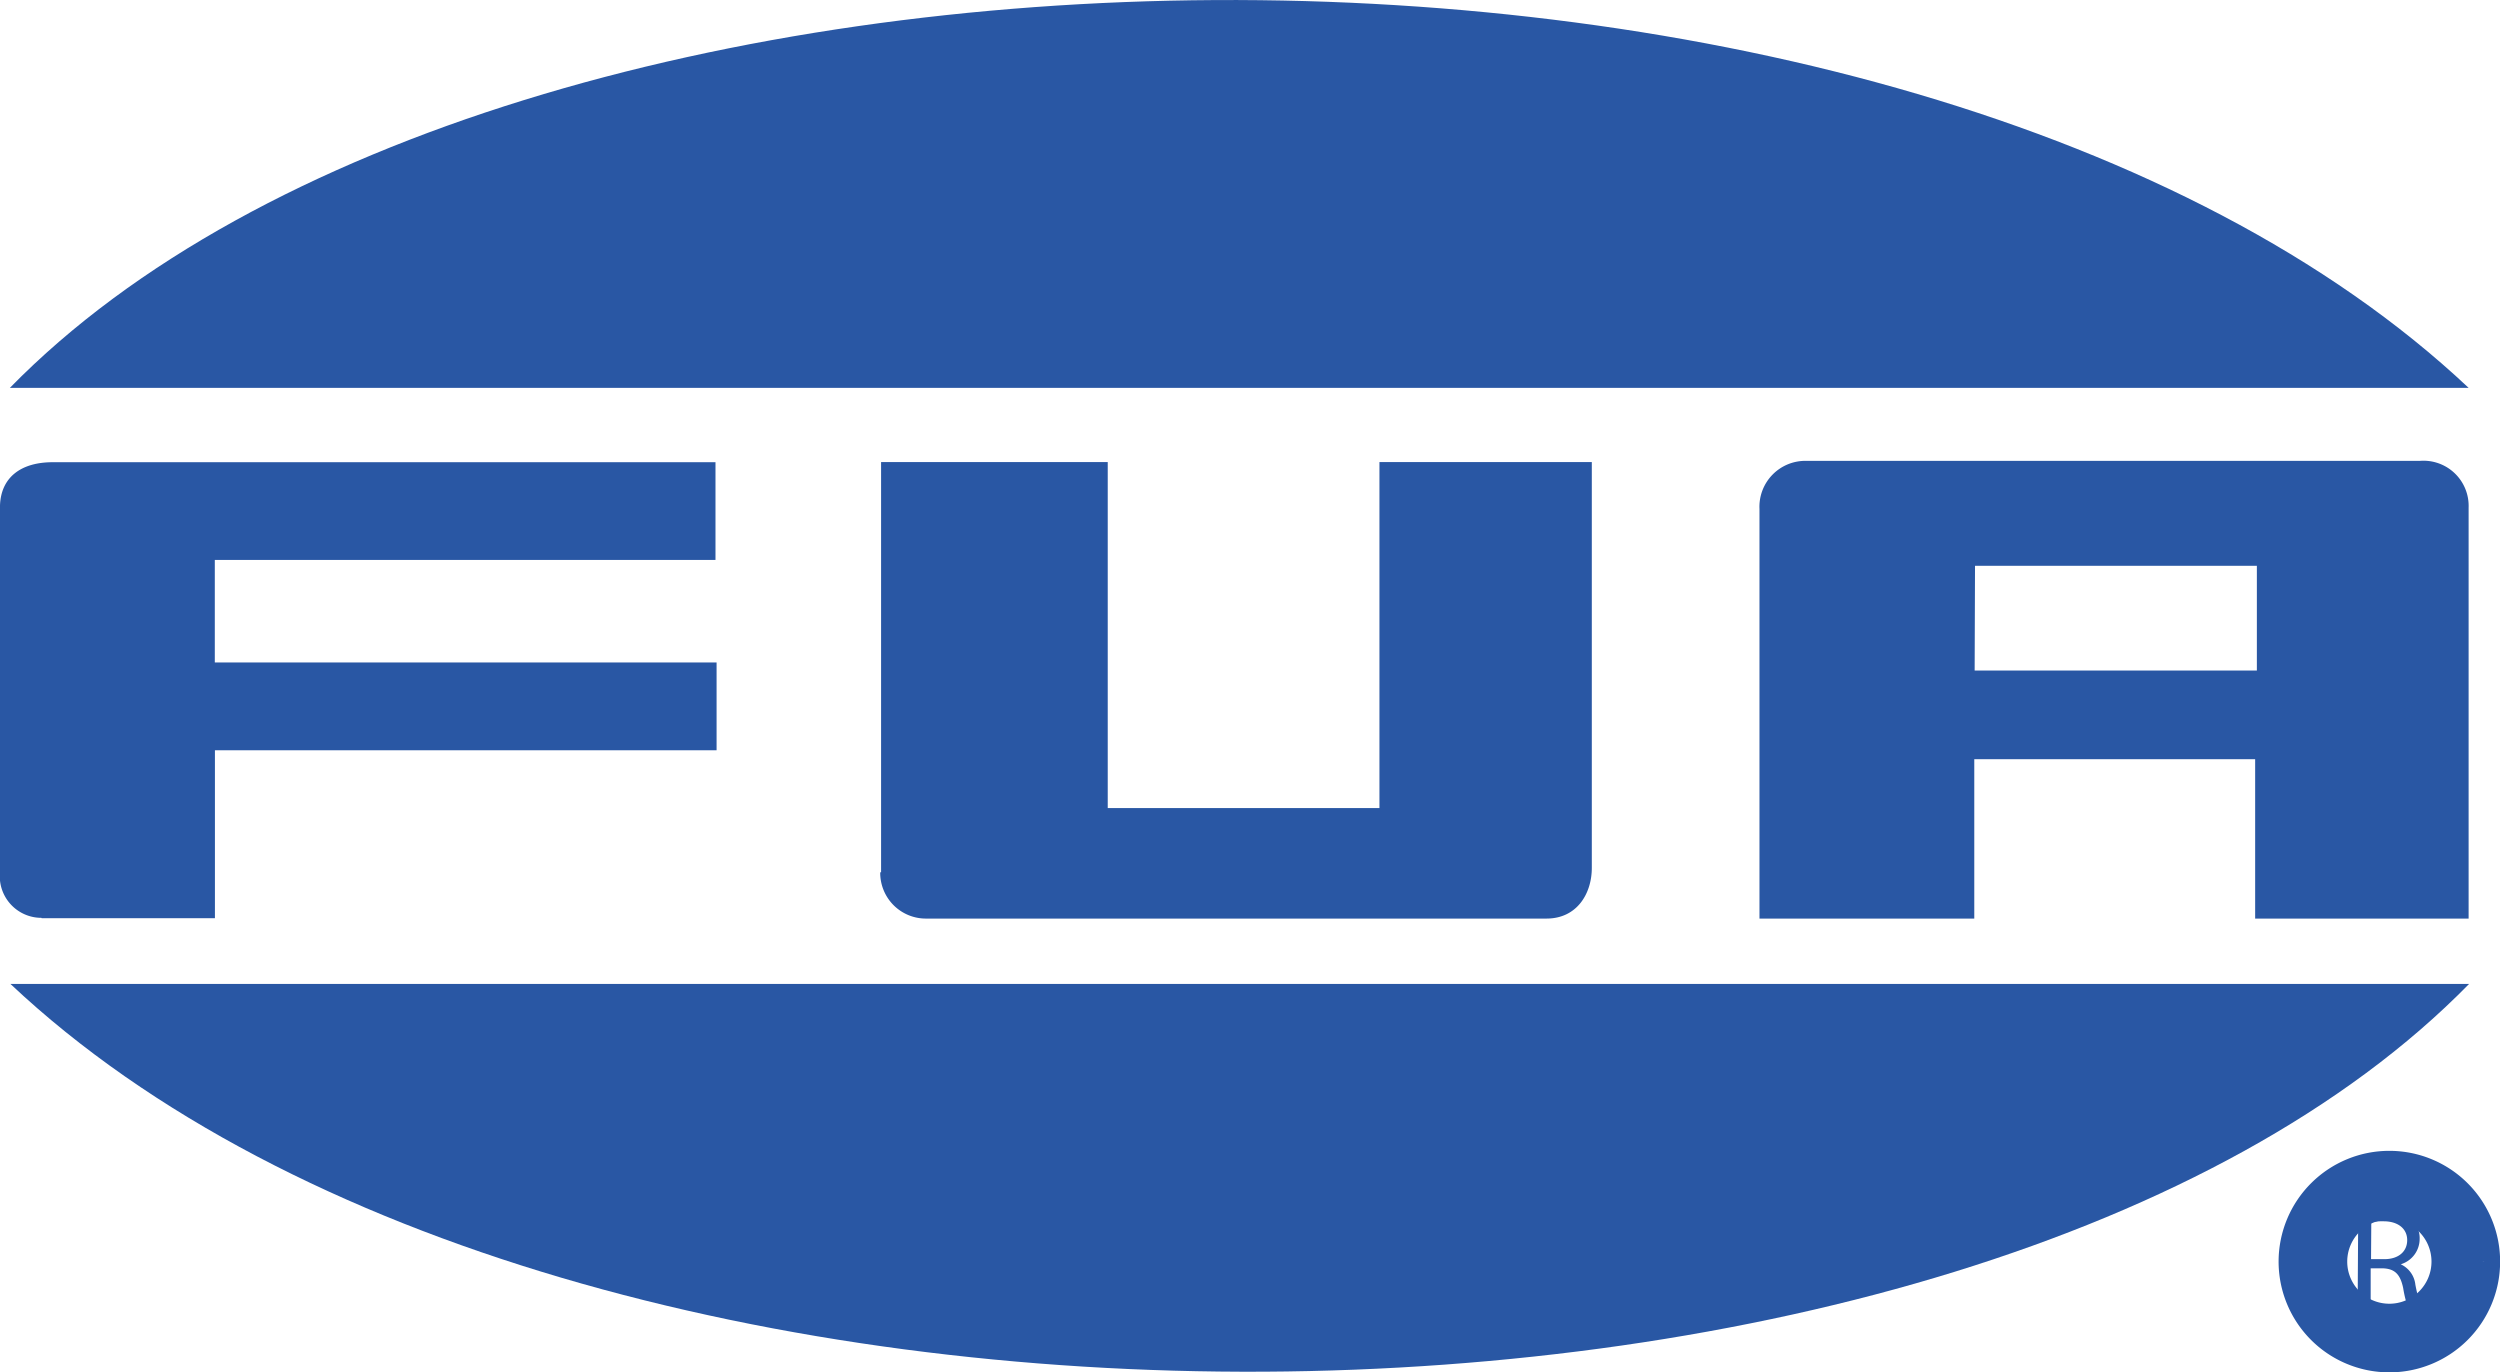 <svg id="Layer_4" data-name="Layer 4" xmlns="http://www.w3.org/2000/svg" viewBox="0 0 204.72 112.37"><defs><style>.cls-1{fill:#2957a4;fill-rule:evenodd;}.cls-2{fill:none;stroke:#2957a4;stroke-width:5.62px;}</style></defs><path class="cls-1" d="M1003.34,142.51V108.93h18.56l0,28.33h22.25V108.93h17.39q0,16.61,0,33.23h0c0,2.1-1.21,4.15-3.71,4.15h-50.75a3.74,3.74,0,0,1-3.81-3.78Z" transform="translate(-931.19 -71.09)"/><path class="cls-2" d="M1133.11,174.42a6.26,6.26,0,1,1-6.24-6.28,6.26,6.26,0,0,1,6.24,6.28" transform="translate(-931.19 -71.09)"/><path class="cls-1" d="M1125.35,174.2h1.09c1.14,0,1.87-.61,1.87-1.56s-.77-1.53-1.89-1.54a4.76,4.76,0,0,0-1.05.08Zm-1.05-3.77a12.56,12.56,0,0,1,2-.16,3.43,3.43,0,0,1,2.39.68,2.13,2.13,0,0,1,.64,1.58,2.17,2.17,0,0,1-1.55,2.09v0a2.08,2.08,0,0,1,1.2,1.67,13.6,13.6,0,0,0,.63,2.27h-1.1a10.16,10.16,0,0,1-.53-2c-.24-1.14-.7-1.57-1.66-1.61h-1v3.58h-1.07Z" transform="translate(-931.19 -71.09)"/><path class="cls-1" d="M932,102.85c40.57-41.47,155.43-43.21,201.34,0Z" transform="translate(-931.19 -71.09)"/><path class="cls-1" d="M1133.38,151.66c-40.57,41.47-155.43,43.21-201.34,0Z" transform="translate(-931.19 -71.09)"/><path class="cls-1" d="M934.6,146.28l14.19,0V132.53h41.08v-7.19H948.78v-8.4h41v-8H935.51c-2.62,0-4.24,1.25-4.32,3.54v30a3.41,3.41,0,0,0,3.4,3.77" transform="translate(-931.19 -71.09)"/><path class="cls-1" d="M1092.92,117.42H1116V126h-23.11Zm-13.79-8.59a3.76,3.76,0,0,0-3.86,3.94v33.54h17.59V133.26h23v13.05h17.48V112.66a3.7,3.7,0,0,0-4-3.83Z" transform="translate(-931.19 -71.09)"/></svg>